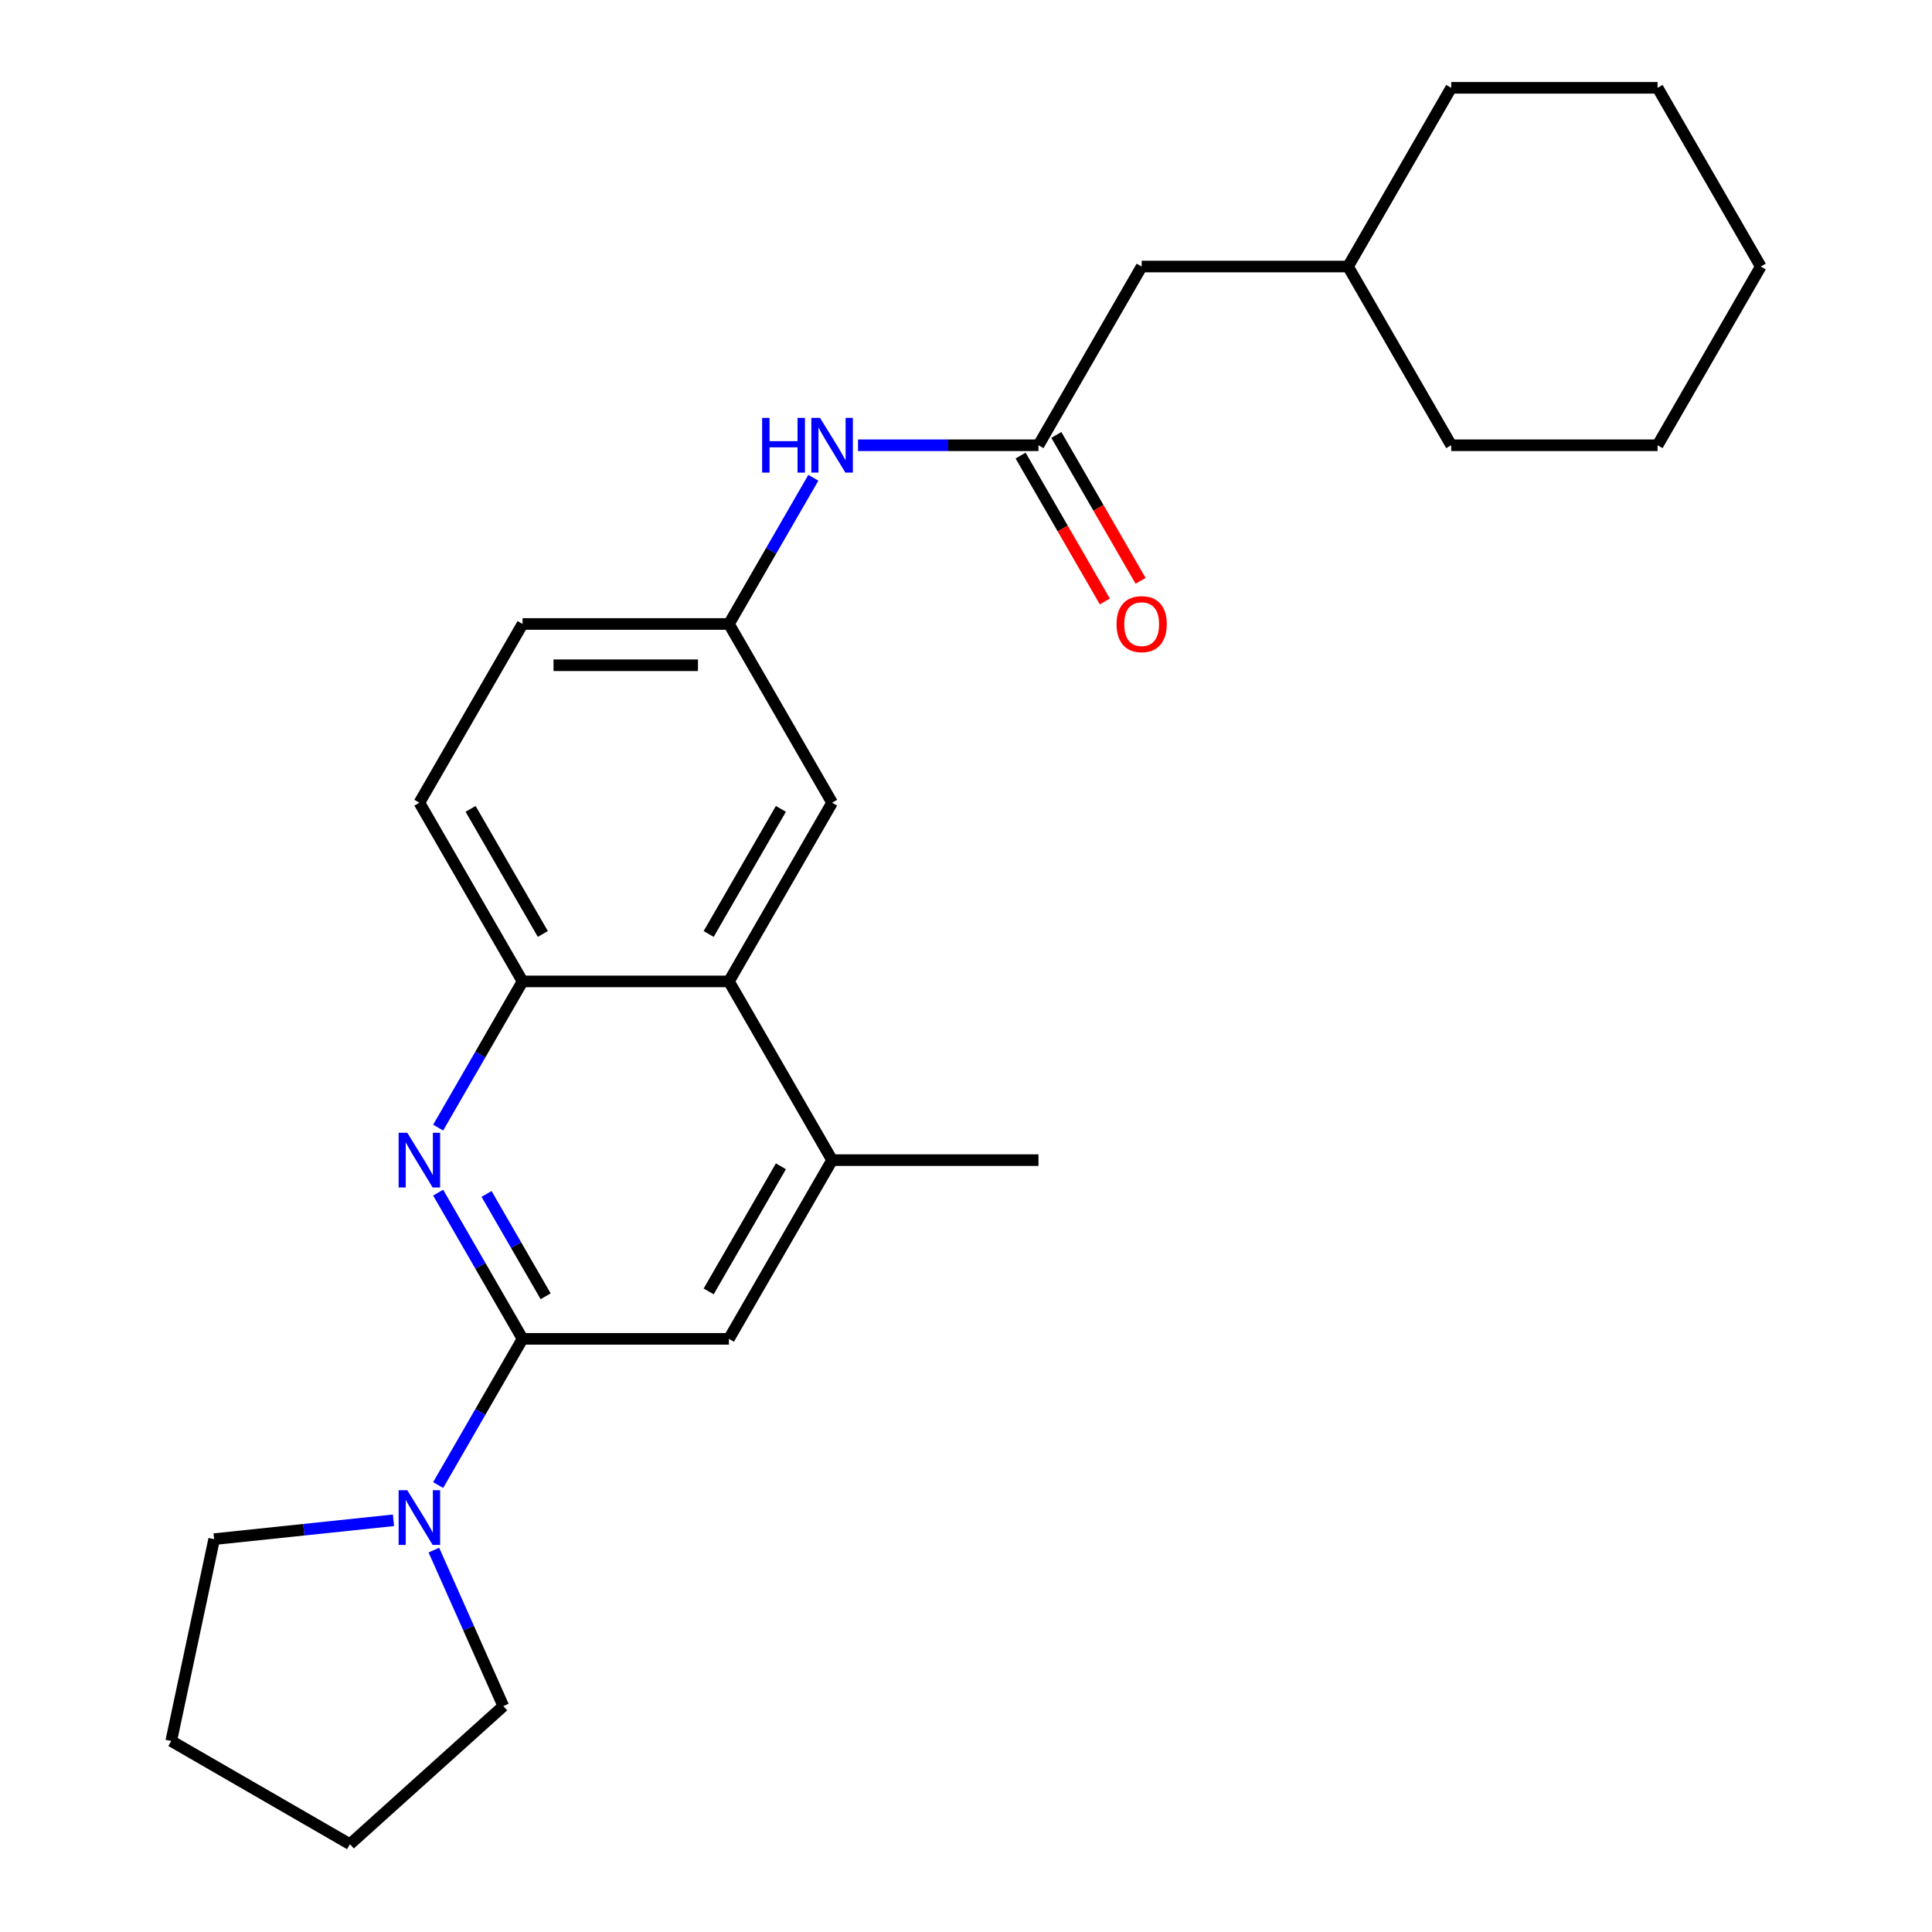 <?xml version='1.0' encoding='iso-8859-1'?>
<svg version='1.1' baseProfile='full'
              xmlns='http://www.w3.org/2000/svg'
                      xmlns:rdkit='http://www.rdkit.org/xml'
                      xmlns:xlink='http://www.w3.org/1999/xlink'
                  xml:space='preserve'
width='1000px' height='1000px' viewBox='0 0 1000 1000'>
<!-- END OF HEADER -->
<rect style='opacity:1.0;fill:#FFFFFF;stroke:none' width='1000' height='1000' x='0' y='0'> </rect>
<path class='bond-0' d='M 270.477,692.987 L 248.632,655.15' style='fill:none;fill-rule:evenodd;stroke:#000000;stroke-width:6px;stroke-linecap:butt;stroke-linejoin:miter;stroke-opacity:1' />
<path class='bond-0' d='M 248.632,655.15 L 226.787,617.313' style='fill:none;fill-rule:evenodd;stroke:#0000FF;stroke-width:6px;stroke-linecap:butt;stroke-linejoin:miter;stroke-opacity:1' />
<path class='bond-0' d='M 282.425,670.954 L 267.133,644.468' style='fill:none;fill-rule:evenodd;stroke:#000000;stroke-width:6px;stroke-linecap:butt;stroke-linejoin:miter;stroke-opacity:1' />
<path class='bond-0' d='M 267.133,644.468 L 251.841,617.982' style='fill:none;fill-rule:evenodd;stroke:#0000FF;stroke-width:6px;stroke-linecap:butt;stroke-linejoin:miter;stroke-opacity:1' />
<path class='bond-1' d='M 270.477,692.987 L 248.632,730.824' style='fill:none;fill-rule:evenodd;stroke:#000000;stroke-width:6px;stroke-linecap:butt;stroke-linejoin:miter;stroke-opacity:1' />
<path class='bond-1' d='M 248.632,730.824 L 226.787,768.661' style='fill:none;fill-rule:evenodd;stroke:#0000FF;stroke-width:6px;stroke-linecap:butt;stroke-linejoin:miter;stroke-opacity:1' />
<path class='bond-5' d='M 270.477,692.987 L 377.293,692.987' style='fill:none;fill-rule:evenodd;stroke:#000000;stroke-width:6px;stroke-linecap:butt;stroke-linejoin:miter;stroke-opacity:1' />
<path class='bond-2' d='M 226.787,583.652 L 248.632,545.815' style='fill:none;fill-rule:evenodd;stroke:#0000FF;stroke-width:6px;stroke-linecap:butt;stroke-linejoin:miter;stroke-opacity:1' />
<path class='bond-2' d='M 248.632,545.815 L 270.477,507.978' style='fill:none;fill-rule:evenodd;stroke:#000000;stroke-width:6px;stroke-linecap:butt;stroke-linejoin:miter;stroke-opacity:1' />
<path class='bond-14' d='M 224.563,802.322 L 242.539,842.697' style='fill:none;fill-rule:evenodd;stroke:#0000FF;stroke-width:6px;stroke-linecap:butt;stroke-linejoin:miter;stroke-opacity:1' />
<path class='bond-14' d='M 242.539,842.697 L 260.515,883.072' style='fill:none;fill-rule:evenodd;stroke:#000000;stroke-width:6px;stroke-linecap:butt;stroke-linejoin:miter;stroke-opacity:1' />
<path class='bond-15' d='M 203.659,786.901 L 157.25,791.779' style='fill:none;fill-rule:evenodd;stroke:#0000FF;stroke-width:6px;stroke-linecap:butt;stroke-linejoin:miter;stroke-opacity:1' />
<path class='bond-15' d='M 157.25,791.779 L 110.84,796.657' style='fill:none;fill-rule:evenodd;stroke:#000000;stroke-width:6px;stroke-linecap:butt;stroke-linejoin:miter;stroke-opacity:1' />
<path class='bond-11' d='M 270.477,507.978 L 217.07,415.473' style='fill:none;fill-rule:evenodd;stroke:#000000;stroke-width:6px;stroke-linecap:butt;stroke-linejoin:miter;stroke-opacity:1' />
<path class='bond-11' d='M 280.967,483.421 L 243.582,418.667' style='fill:none;fill-rule:evenodd;stroke:#000000;stroke-width:6px;stroke-linecap:butt;stroke-linejoin:miter;stroke-opacity:1' />
<path class='bond-25' d='M 270.477,507.978 L 377.293,507.978' style='fill:none;fill-rule:evenodd;stroke:#000000;stroke-width:6px;stroke-linecap:butt;stroke-linejoin:miter;stroke-opacity:1' />
<path class='bond-3' d='M 377.293,507.978 L 430.7,600.482' style='fill:none;fill-rule:evenodd;stroke:#000000;stroke-width:6px;stroke-linecap:butt;stroke-linejoin:miter;stroke-opacity:1' />
<path class='bond-8' d='M 377.293,507.978 L 430.7,415.473' style='fill:none;fill-rule:evenodd;stroke:#000000;stroke-width:6px;stroke-linecap:butt;stroke-linejoin:miter;stroke-opacity:1' />
<path class='bond-8' d='M 366.803,483.421 L 404.188,418.667' style='fill:none;fill-rule:evenodd;stroke:#000000;stroke-width:6px;stroke-linecap:butt;stroke-linejoin:miter;stroke-opacity:1' />
<path class='bond-4' d='M 430.7,600.482 L 377.293,692.987' style='fill:none;fill-rule:evenodd;stroke:#000000;stroke-width:6px;stroke-linecap:butt;stroke-linejoin:miter;stroke-opacity:1' />
<path class='bond-4' d='M 404.188,603.677 L 366.803,668.43' style='fill:none;fill-rule:evenodd;stroke:#000000;stroke-width:6px;stroke-linecap:butt;stroke-linejoin:miter;stroke-opacity:1' />
<path class='bond-17' d='M 430.7,600.482 L 537.515,600.482' style='fill:none;fill-rule:evenodd;stroke:#000000;stroke-width:6px;stroke-linecap:butt;stroke-linejoin:miter;stroke-opacity:1' />
<path class='bond-6' d='M 537.515,230.464 L 490.813,230.464' style='fill:none;fill-rule:evenodd;stroke:#000000;stroke-width:6px;stroke-linecap:butt;stroke-linejoin:miter;stroke-opacity:1' />
<path class='bond-6' d='M 490.813,230.464 L 444.11,230.464' style='fill:none;fill-rule:evenodd;stroke:#0000FF;stroke-width:6px;stroke-linecap:butt;stroke-linejoin:miter;stroke-opacity:1' />
<path class='bond-10' d='M 528.265,235.805 L 550.064,273.562' style='fill:none;fill-rule:evenodd;stroke:#000000;stroke-width:6px;stroke-linecap:butt;stroke-linejoin:miter;stroke-opacity:1' />
<path class='bond-10' d='M 550.064,273.562 L 571.863,311.319' style='fill:none;fill-rule:evenodd;stroke:#FF0000;stroke-width:6px;stroke-linecap:butt;stroke-linejoin:miter;stroke-opacity:1' />
<path class='bond-10' d='M 546.766,225.123 L 568.565,262.88' style='fill:none;fill-rule:evenodd;stroke:#000000;stroke-width:6px;stroke-linecap:butt;stroke-linejoin:miter;stroke-opacity:1' />
<path class='bond-10' d='M 568.565,262.88 L 590.364,300.637' style='fill:none;fill-rule:evenodd;stroke:#FF0000;stroke-width:6px;stroke-linecap:butt;stroke-linejoin:miter;stroke-opacity:1' />
<path class='bond-12' d='M 537.515,230.464 L 590.923,137.959' style='fill:none;fill-rule:evenodd;stroke:#000000;stroke-width:6px;stroke-linecap:butt;stroke-linejoin:miter;stroke-opacity:1' />
<path class='bond-7' d='M 420.983,247.294 L 399.138,285.131' style='fill:none;fill-rule:evenodd;stroke:#0000FF;stroke-width:6px;stroke-linecap:butt;stroke-linejoin:miter;stroke-opacity:1' />
<path class='bond-7' d='M 399.138,285.131 L 377.293,322.968' style='fill:none;fill-rule:evenodd;stroke:#000000;stroke-width:6px;stroke-linecap:butt;stroke-linejoin:miter;stroke-opacity:1' />
<path class='bond-9' d='M 430.7,415.473 L 377.293,322.968' style='fill:none;fill-rule:evenodd;stroke:#000000;stroke-width:6px;stroke-linecap:butt;stroke-linejoin:miter;stroke-opacity:1' />
<path class='bond-27' d='M 377.293,322.968 L 270.477,322.968' style='fill:none;fill-rule:evenodd;stroke:#000000;stroke-width:6px;stroke-linecap:butt;stroke-linejoin:miter;stroke-opacity:1' />
<path class='bond-27' d='M 361.27,344.331 L 286.5,344.331' style='fill:none;fill-rule:evenodd;stroke:#000000;stroke-width:6px;stroke-linecap:butt;stroke-linejoin:miter;stroke-opacity:1' />
<path class='bond-13' d='M 217.07,415.473 L 270.477,322.968' style='fill:none;fill-rule:evenodd;stroke:#000000;stroke-width:6px;stroke-linecap:butt;stroke-linejoin:miter;stroke-opacity:1' />
<path class='bond-16' d='M 590.923,137.959 L 697.738,137.959' style='fill:none;fill-rule:evenodd;stroke:#000000;stroke-width:6px;stroke-linecap:butt;stroke-linejoin:miter;stroke-opacity:1' />
<path class='bond-20' d='M 260.515,883.072 L 181.136,954.545' style='fill:none;fill-rule:evenodd;stroke:#000000;stroke-width:6px;stroke-linecap:butt;stroke-linejoin:miter;stroke-opacity:1' />
<path class='bond-21' d='M 110.84,796.657 L 88.632,901.138' style='fill:none;fill-rule:evenodd;stroke:#000000;stroke-width:6px;stroke-linecap:butt;stroke-linejoin:miter;stroke-opacity:1' />
<path class='bond-18' d='M 697.738,137.959 L 751.146,230.464' style='fill:none;fill-rule:evenodd;stroke:#000000;stroke-width:6px;stroke-linecap:butt;stroke-linejoin:miter;stroke-opacity:1' />
<path class='bond-19' d='M 697.738,137.959 L 751.146,45.455' style='fill:none;fill-rule:evenodd;stroke:#000000;stroke-width:6px;stroke-linecap:butt;stroke-linejoin:miter;stroke-opacity:1' />
<path class='bond-22' d='M 751.146,230.464 L 857.961,230.464' style='fill:none;fill-rule:evenodd;stroke:#000000;stroke-width:6px;stroke-linecap:butt;stroke-linejoin:miter;stroke-opacity:1' />
<path class='bond-23' d='M 751.146,45.455 L 857.961,45.455' style='fill:none;fill-rule:evenodd;stroke:#000000;stroke-width:6px;stroke-linecap:butt;stroke-linejoin:miter;stroke-opacity:1' />
<path class='bond-26' d='M 181.136,954.545 L 88.632,901.138' style='fill:none;fill-rule:evenodd;stroke:#000000;stroke-width:6px;stroke-linecap:butt;stroke-linejoin:miter;stroke-opacity:1' />
<path class='bond-28' d='M 857.961,230.464 L 911.368,137.959' style='fill:none;fill-rule:evenodd;stroke:#000000;stroke-width:6px;stroke-linecap:butt;stroke-linejoin:miter;stroke-opacity:1' />
<path class='bond-24' d='M 857.961,45.455 L 911.368,137.959' style='fill:none;fill-rule:evenodd;stroke:#000000;stroke-width:6px;stroke-linecap:butt;stroke-linejoin:miter;stroke-opacity:1' />
<path  class='atom-1' d='M 210.81 586.322
L 220.09 601.322
Q 221.01 602.802, 222.49 605.482
Q 223.97 608.162, 224.05 608.322
L 224.05 586.322
L 227.81 586.322
L 227.81 614.642
L 223.93 614.642
L 213.97 598.242
Q 212.81 596.322, 211.57 594.122
Q 210.37 591.922, 210.01 591.242
L 210.01 614.642
L 206.33 614.642
L 206.33 586.322
L 210.81 586.322
' fill='#0000FF'/>
<path  class='atom-2' d='M 210.81 771.332
L 220.09 786.332
Q 221.01 787.812, 222.49 790.492
Q 223.97 793.172, 224.05 793.332
L 224.05 771.332
L 227.81 771.332
L 227.81 799.652
L 223.93 799.652
L 213.97 783.252
Q 212.81 781.332, 211.57 779.132
Q 210.37 776.932, 210.01 776.252
L 210.01 799.652
L 206.33 799.652
L 206.33 771.332
L 210.81 771.332
' fill='#0000FF'/>
<path  class='atom-8' d='M 394.48 216.304
L 398.32 216.304
L 398.32 228.344
L 412.8 228.344
L 412.8 216.304
L 416.64 216.304
L 416.64 244.624
L 412.8 244.624
L 412.8 231.544
L 398.32 231.544
L 398.32 244.624
L 394.48 244.624
L 394.48 216.304
' fill='#0000FF'/>
<path  class='atom-8' d='M 424.44 216.304
L 433.72 231.304
Q 434.64 232.784, 436.12 235.464
Q 437.6 238.144, 437.68 238.304
L 437.68 216.304
L 441.44 216.304
L 441.44 244.624
L 437.56 244.624
L 427.6 228.224
Q 426.44 226.304, 425.2 224.104
Q 424 221.904, 423.64 221.224
L 423.64 244.624
L 419.96 244.624
L 419.96 216.304
L 424.44 216.304
' fill='#0000FF'/>
<path  class='atom-11' d='M 577.923 323.048
Q 577.923 316.248, 581.283 312.448
Q 584.643 308.648, 590.923 308.648
Q 597.203 308.648, 600.563 312.448
Q 603.923 316.248, 603.923 323.048
Q 603.923 329.928, 600.523 333.848
Q 597.123 337.728, 590.923 337.728
Q 584.683 337.728, 581.283 333.848
Q 577.923 329.968, 577.923 323.048
M 590.923 334.528
Q 595.243 334.528, 597.563 331.648
Q 599.923 328.728, 599.923 323.048
Q 599.923 317.488, 597.563 314.688
Q 595.243 311.848, 590.923 311.848
Q 586.603 311.848, 584.243 314.648
Q 581.923 317.448, 581.923 323.048
Q 581.923 328.768, 584.243 331.648
Q 586.603 334.528, 590.923 334.528
' fill='#FF0000'/>
</svg>

